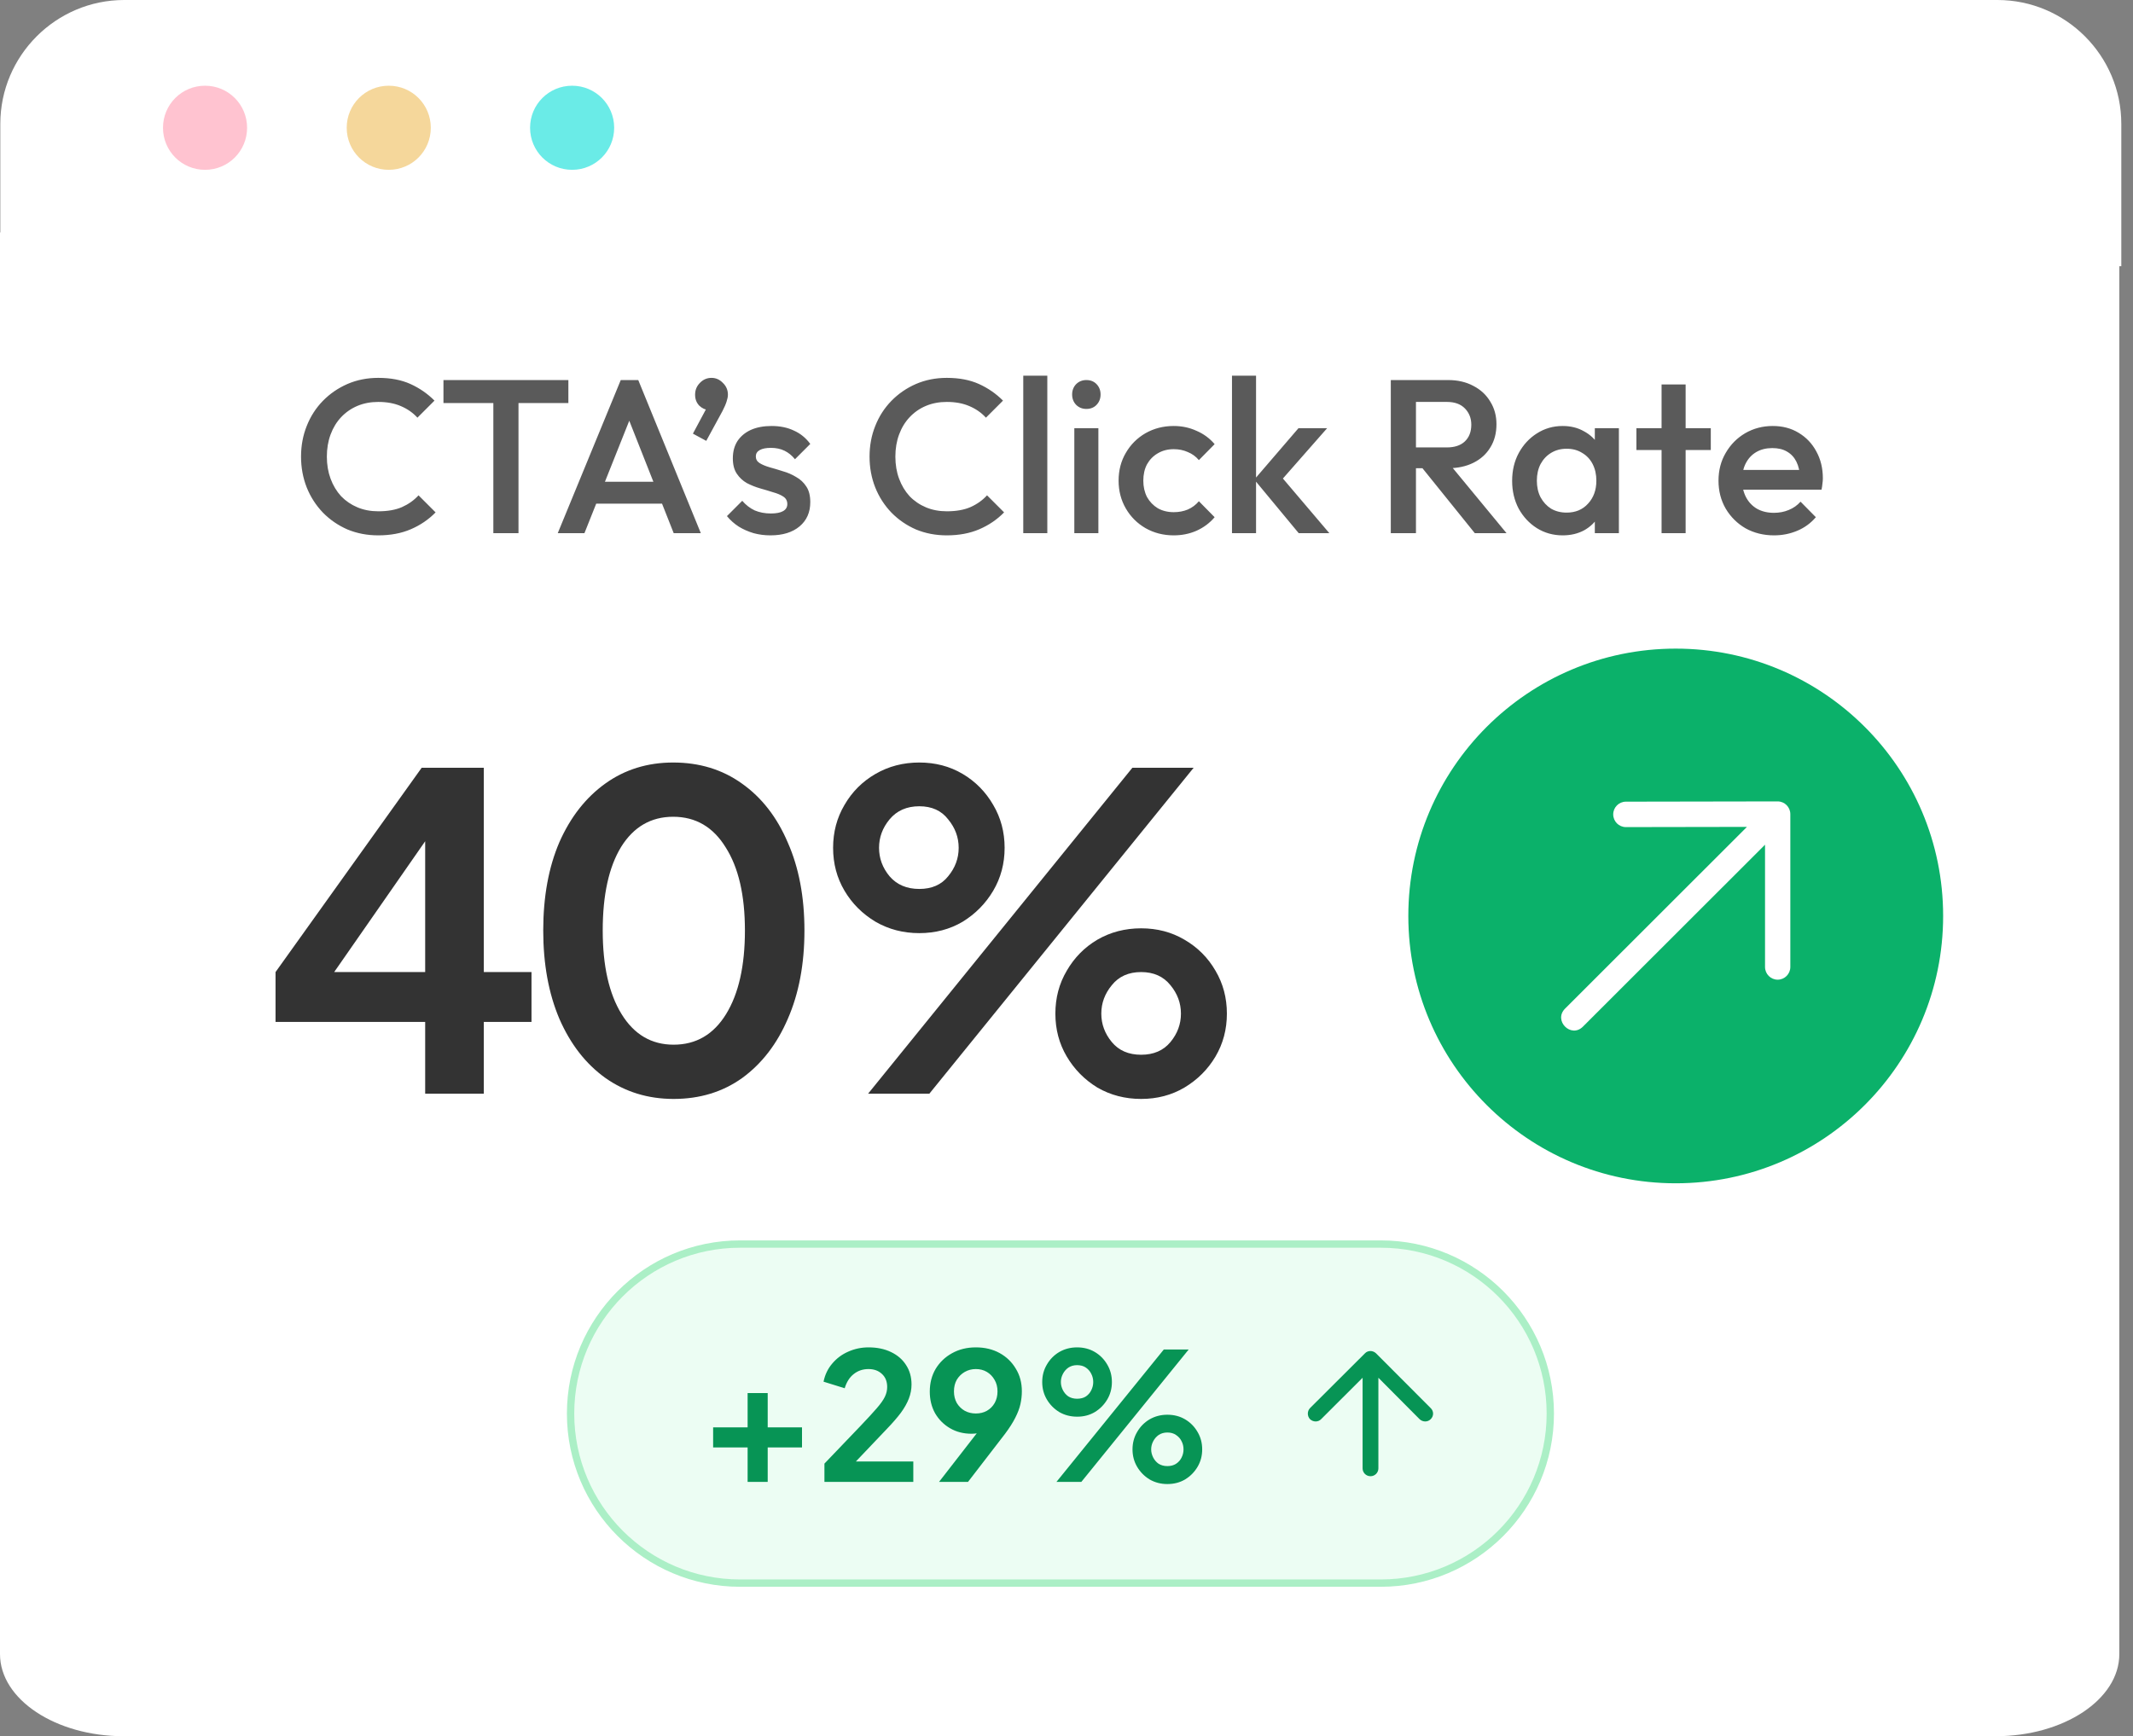 <svg width="156" height="127" viewBox="0 0 156 127" fill="none" xmlns="http://www.w3.org/2000/svg">
<rect x="0" y="0" width="156" height="127" fill="#808080" stroke="none"/>
<path d="M0.024 17H155V120.993C155 124.303 150.935 127 145.949 127H9.051C4.065 127 0 124.303 0 120.993V17H0.024Z" fill="white"/>
<path d="M9.059 0H146.085C151.076 0 155.145 4.07 155.145 9.063V19.475H0.023V9.063C0.023 4.07 4.092 0 9.083 0H9.059Z" fill="white"/>
<path d="M18.071 9.346C18.071 11.05 16.699 12.422 14.996 12.422C13.293 12.422 11.921 11.05 11.921 9.346C11.921 7.642 13.293 6.27 14.996 6.27C16.699 6.27 18.071 7.642 18.071 9.346Z" fill="#FFC3D0"/>
<path d="M31.507 9.346C31.507 11.05 30.135 12.422 28.432 12.422C26.729 12.422 25.357 11.05 25.357 9.346C25.357 7.642 26.729 6.27 28.432 6.27C30.135 6.27 31.507 7.642 31.507 9.346Z" fill="#F5D79B"/>
<path d="M44.918 9.346C44.918 11.05 43.546 12.422 41.843 12.422C40.14 12.422 38.768 11.05 38.768 9.346C38.768 7.642 40.14 6.27 41.843 6.27C43.546 6.27 44.918 7.642 44.918 9.346Z" fill="#6AEBE7"/>
<path d="M27.666 39.16C26.855 39.16 26.103 39.016 25.41 38.728C24.727 38.429 24.13 38.019 23.617 37.496C23.105 36.963 22.711 36.349 22.433 35.656C22.156 34.952 22.017 34.2 22.017 33.4C22.017 32.6 22.156 31.853 22.433 31.16C22.711 30.456 23.105 29.843 23.617 29.32C24.13 28.797 24.727 28.387 25.41 28.088C26.103 27.789 26.855 27.64 27.666 27.64C28.572 27.64 29.356 27.789 30.017 28.088C30.679 28.387 31.265 28.792 31.777 29.304L30.529 30.552C30.199 30.189 29.794 29.907 29.314 29.704C28.844 29.501 28.295 29.4 27.666 29.4C27.111 29.4 26.604 29.496 26.145 29.688C25.687 29.88 25.287 30.157 24.945 30.52C24.615 30.872 24.359 31.293 24.177 31.784C23.996 32.275 23.905 32.813 23.905 33.4C23.905 33.987 23.996 34.525 24.177 35.016C24.359 35.507 24.615 35.933 24.945 36.296C25.287 36.648 25.687 36.92 26.145 37.112C26.604 37.304 27.111 37.4 27.666 37.4C28.348 37.4 28.924 37.299 29.393 37.096C29.873 36.883 30.279 36.595 30.61 36.232L31.858 37.48C31.346 38.003 30.743 38.413 30.049 38.712C29.356 39.011 28.561 39.16 27.666 39.16ZM36.081 39V28.12H37.921V39H36.081ZM32.433 29.48V27.8H41.569V29.48H32.433ZM40.792 39L45.4 27.8H46.68L51.256 39H49.272L45.688 29.928H46.36L42.744 39H40.792ZM43.064 36.84V35.24H49V36.84H43.064ZM50.677 31.72L51.765 29.688L52.357 29.528C52.293 29.656 52.218 29.763 52.133 29.848C52.047 29.933 51.946 29.976 51.829 29.976C51.584 29.976 51.354 29.875 51.141 29.672C50.938 29.459 50.837 29.192 50.837 28.872C50.837 28.531 50.954 28.243 51.189 28.008C51.423 27.763 51.706 27.64 52.037 27.64C52.357 27.64 52.634 27.763 52.869 28.008C53.114 28.243 53.237 28.531 53.237 28.872C53.237 29.011 53.205 29.176 53.141 29.368C53.087 29.549 52.986 29.784 52.837 30.072L51.653 32.248L50.677 31.72ZM56.349 39.16C55.923 39.16 55.512 39.107 55.117 39C54.723 38.883 54.36 38.723 54.029 38.52C53.699 38.307 53.411 38.051 53.166 37.752L54.285 36.632C54.552 36.941 54.856 37.176 55.197 37.336C55.55 37.485 55.944 37.56 56.382 37.56C56.776 37.56 57.075 37.501 57.278 37.384C57.48 37.267 57.581 37.096 57.581 36.872C57.581 36.637 57.486 36.456 57.294 36.328C57.102 36.2 56.851 36.093 56.541 36.008C56.243 35.912 55.923 35.816 55.581 35.72C55.251 35.624 54.931 35.496 54.621 35.336C54.323 35.165 54.078 34.936 53.886 34.648C53.694 34.36 53.597 33.987 53.597 33.528C53.597 33.037 53.709 32.616 53.934 32.264C54.168 31.912 54.493 31.64 54.91 31.448C55.336 31.256 55.843 31.16 56.429 31.16C57.048 31.16 57.592 31.272 58.062 31.496C58.541 31.709 58.941 32.035 59.261 32.472L58.142 33.592C57.917 33.315 57.661 33.107 57.373 32.968C57.086 32.829 56.755 32.76 56.382 32.76C56.029 32.76 55.758 32.813 55.566 32.92C55.373 33.027 55.278 33.181 55.278 33.384C55.278 33.597 55.373 33.763 55.566 33.88C55.758 33.997 56.003 34.099 56.301 34.184C56.611 34.269 56.931 34.365 57.261 34.472C57.603 34.568 57.923 34.707 58.221 34.888C58.531 35.059 58.782 35.293 58.974 35.592C59.166 35.88 59.261 36.259 59.261 36.728C59.261 37.475 59 38.067 58.477 38.504C57.955 38.941 57.245 39.16 56.349 39.16ZM69.244 39.16C68.433 39.16 67.681 39.016 66.988 38.728C66.305 38.429 65.708 38.019 65.196 37.496C64.684 36.963 64.289 36.349 64.012 35.656C63.734 34.952 63.596 34.2 63.596 33.4C63.596 32.6 63.734 31.853 64.012 31.16C64.289 30.456 64.684 29.843 65.196 29.32C65.708 28.797 66.305 28.387 66.988 28.088C67.681 27.789 68.433 27.64 69.244 27.64C70.15 27.64 70.934 27.789 71.596 28.088C72.257 28.387 72.844 28.792 73.356 29.304L72.108 30.552C71.777 30.189 71.372 29.907 70.892 29.704C70.422 29.501 69.873 29.4 69.244 29.4C68.689 29.4 68.182 29.496 67.724 29.688C67.265 29.88 66.865 30.157 66.524 30.52C66.193 30.872 65.937 31.293 65.756 31.784C65.574 32.275 65.484 32.813 65.484 33.4C65.484 33.987 65.574 34.525 65.756 35.016C65.937 35.507 66.193 35.933 66.524 36.296C66.865 36.648 67.265 36.92 67.724 37.112C68.182 37.304 68.689 37.4 69.244 37.4C69.926 37.4 70.502 37.299 70.972 37.096C71.452 36.883 71.857 36.595 72.188 36.232L73.436 37.48C72.924 38.003 72.321 38.413 71.628 38.712C70.934 39.011 70.14 39.16 69.244 39.16ZM74.838 39V27.48H76.597V39H74.838ZM78.572 39V31.32H80.332V39H78.572ZM79.452 29.912C79.154 29.912 78.903 29.811 78.7 29.608C78.508 29.405 78.412 29.155 78.412 28.856C78.412 28.557 78.508 28.307 78.7 28.104C78.903 27.901 79.154 27.8 79.452 27.8C79.762 27.8 80.012 27.901 80.204 28.104C80.396 28.307 80.492 28.557 80.492 28.856C80.492 29.155 80.396 29.405 80.204 29.608C80.012 29.811 79.762 29.912 79.452 29.912ZM85.842 39.16C85.085 39.16 84.397 38.984 83.778 38.632C83.17 38.28 82.69 37.8 82.338 37.192C81.986 36.584 81.81 35.907 81.81 35.16C81.81 34.403 81.986 33.725 82.338 33.128C82.69 32.52 83.17 32.04 83.778 31.688C84.397 31.336 85.085 31.16 85.842 31.16C86.44 31.16 86.994 31.277 87.506 31.512C88.029 31.736 88.472 32.061 88.834 32.488L87.682 33.656C87.458 33.389 87.186 33.192 86.866 33.064C86.557 32.925 86.216 32.856 85.842 32.856C85.405 32.856 85.016 32.957 84.674 33.16C84.344 33.352 84.082 33.619 83.89 33.96C83.709 34.301 83.618 34.701 83.618 35.16C83.618 35.608 83.709 36.008 83.89 36.36C84.082 36.701 84.344 36.973 84.674 37.176C85.016 37.368 85.405 37.464 85.842 37.464C86.216 37.464 86.557 37.4 86.866 37.272C87.186 37.133 87.458 36.931 87.682 36.664L88.834 37.832C88.472 38.259 88.029 38.589 87.506 38.824C86.994 39.048 86.44 39.16 85.842 39.16ZM94.983 39L91.735 35.08L94.967 31.32H97.063L93.351 35.544L93.431 34.536L97.223 39H94.983ZM90.103 39V27.48H91.863V39H90.103ZM102.982 34.248V32.728H105.814C106.379 32.728 106.817 32.584 107.126 32.296C107.446 31.997 107.606 31.587 107.606 31.064C107.606 30.595 107.451 30.2 107.142 29.88C106.833 29.56 106.395 29.4 105.83 29.4H102.982V27.8H105.91C106.614 27.8 107.233 27.944 107.766 28.232C108.299 28.509 108.71 28.893 108.998 29.384C109.297 29.864 109.446 30.413 109.446 31.032C109.446 31.683 109.297 32.248 108.998 32.728C108.71 33.208 108.299 33.581 107.766 33.848C107.233 34.115 106.614 34.248 105.91 34.248H102.982ZM101.718 39V27.8H103.558V39H101.718ZM107.862 39L103.942 34.136L105.654 33.512L110.182 39H107.862ZM114.288 39.16C113.595 39.16 112.965 38.984 112.4 38.632C111.845 38.28 111.403 37.805 111.072 37.208C110.752 36.6 110.592 35.923 110.592 35.176C110.592 34.419 110.752 33.741 111.072 33.144C111.403 32.536 111.845 32.056 112.4 31.704C112.965 31.341 113.595 31.16 114.288 31.16C114.875 31.16 115.392 31.288 115.84 31.544C116.299 31.789 116.661 32.131 116.928 32.568C117.195 33.005 117.328 33.501 117.328 34.056V36.264C117.328 36.819 117.195 37.315 116.928 37.752C116.672 38.189 116.315 38.536 115.856 38.792C115.397 39.037 114.875 39.16 114.288 39.16ZM114.576 37.496C115.227 37.496 115.749 37.277 116.144 36.84C116.549 36.403 116.752 35.843 116.752 35.16C116.752 34.701 116.661 34.296 116.48 33.944C116.299 33.592 116.043 33.32 115.712 33.128C115.392 32.925 115.013 32.824 114.576 32.824C114.149 32.824 113.771 32.925 113.44 33.128C113.12 33.32 112.864 33.592 112.672 33.944C112.491 34.296 112.4 34.701 112.4 35.16C112.4 35.619 112.491 36.024 112.672 36.376C112.864 36.728 113.12 37.005 113.44 37.208C113.771 37.4 114.149 37.496 114.576 37.496ZM116.64 39V36.936L116.944 35.064L116.64 33.208V31.32H118.4V39H116.64ZM121.521 39V28.12H123.281V39H121.521ZM119.681 32.92V31.32H125.121V32.92H119.681ZM129.749 39.16C128.981 39.16 128.288 38.989 127.669 38.648C127.061 38.296 126.576 37.816 126.213 37.208C125.861 36.6 125.685 35.917 125.685 35.16C125.685 34.403 125.861 33.725 126.213 33.128C126.565 32.52 127.04 32.04 127.637 31.688C128.245 31.336 128.917 31.16 129.653 31.16C130.368 31.16 130.997 31.325 131.541 31.656C132.096 31.987 132.528 32.44 132.837 33.016C133.157 33.592 133.317 34.248 133.317 34.984C133.317 35.112 133.307 35.245 133.285 35.384C133.275 35.512 133.253 35.656 133.221 35.816H126.917V34.376H132.309L131.653 34.952C131.632 34.483 131.541 34.088 131.381 33.768C131.221 33.448 130.992 33.203 130.693 33.032C130.405 32.861 130.048 32.776 129.621 32.776C129.173 32.776 128.784 32.872 128.453 33.064C128.123 33.256 127.867 33.528 127.685 33.88C127.504 34.221 127.413 34.632 127.413 35.112C127.413 35.592 127.509 36.013 127.701 36.376C127.893 36.739 128.165 37.021 128.517 37.224C128.869 37.416 129.275 37.512 129.733 37.512C130.128 37.512 130.491 37.443 130.821 37.304C131.163 37.165 131.451 36.963 131.685 36.696L132.805 37.832C132.432 38.269 131.979 38.6 131.445 38.824C130.912 39.048 130.347 39.16 129.749 39.16Z" fill="#5A5A5A"/>
<path d="M31.096 80V74.752H20.152V71.104L30.84 56.16H35.384V71.104H38.872V74.752H35.384V80H31.096ZM31.096 71.104V61.536L24.44 71.104H31.096ZM49.266 80.384C47.388 80.384 45.724 79.872 44.273 78.848C42.844 77.824 41.724 76.384 40.913 74.528C40.124 72.672 39.73 70.517 39.73 68.064C39.73 65.589 40.124 63.435 40.913 61.6C41.724 59.765 42.844 58.336 44.273 57.312C45.703 56.288 47.356 55.776 49.233 55.776C51.154 55.776 52.828 56.288 54.258 57.312C55.708 58.336 56.828 59.776 57.617 61.632C58.428 63.467 58.834 65.611 58.834 68.064C58.834 70.517 58.428 72.672 57.617 74.528C56.828 76.363 55.719 77.803 54.289 78.848C52.86 79.872 51.185 80.384 49.266 80.384ZM49.266 76.416C50.908 76.416 52.188 75.669 53.105 74.176C54.023 72.683 54.481 70.645 54.481 68.064C54.481 65.483 54.012 63.456 53.074 61.984C52.156 60.491 50.876 59.744 49.233 59.744C47.612 59.744 46.343 60.48 45.425 61.952C44.529 63.424 44.081 65.461 44.081 68.064C44.081 70.645 44.54 72.683 45.458 74.176C46.375 75.669 47.644 76.416 49.266 76.416ZM67.234 68.256C66.06 68.256 64.994 67.979 64.034 67.424C63.074 66.848 62.316 66.091 61.762 65.152C61.207 64.213 60.93 63.168 60.93 62.016C60.93 60.864 61.207 59.819 61.762 58.88C62.316 57.92 63.074 57.163 64.034 56.608C64.994 56.053 66.06 55.776 67.234 55.776C68.407 55.776 69.463 56.053 70.402 56.608C71.34 57.163 72.087 57.92 72.642 58.88C73.196 59.819 73.474 60.864 73.474 62.016C73.474 63.168 73.196 64.213 72.642 65.152C72.087 66.091 71.34 66.848 70.402 67.424C69.463 67.979 68.407 68.256 67.234 68.256ZM63.49 80L82.818 56.16H87.298L67.97 80H63.49ZM67.234 65.024C68.151 65.024 68.855 64.715 69.346 64.096C69.858 63.477 70.114 62.784 70.114 62.016C70.114 61.248 69.858 60.555 69.346 59.936C68.855 59.296 68.151 58.976 67.234 58.976C66.316 58.976 65.591 59.296 65.058 59.936C64.546 60.555 64.29 61.248 64.29 62.016C64.29 62.784 64.546 63.477 65.058 64.096C65.591 64.715 66.316 65.024 67.234 65.024ZM83.458 80.384C82.284 80.384 81.218 80.107 80.258 79.552C79.319 78.976 78.572 78.219 78.018 77.28C77.463 76.341 77.186 75.296 77.186 74.144C77.186 72.992 77.463 71.947 78.018 71.008C78.572 70.048 79.319 69.291 80.258 68.736C81.218 68.181 82.284 67.904 83.458 67.904C84.631 67.904 85.687 68.181 86.626 68.736C87.586 69.291 88.343 70.048 88.898 71.008C89.452 71.947 89.73 72.992 89.73 74.144C89.73 75.296 89.452 76.341 88.898 77.28C88.343 78.219 87.586 78.976 86.626 79.552C85.687 80.107 84.631 80.384 83.458 80.384ZM83.458 77.152C84.375 77.152 85.09 76.843 85.602 76.224C86.114 75.605 86.37 74.912 86.37 74.144C86.37 73.376 86.114 72.683 85.602 72.064C85.09 71.424 84.375 71.104 83.458 71.104C82.54 71.104 81.826 71.424 81.314 72.064C80.802 72.683 80.546 73.376 80.546 74.144C80.546 74.912 80.802 75.605 81.314 76.224C81.826 76.843 82.54 77.152 83.458 77.152Z" fill="#333333"/>
<path fill-rule="evenodd" clip-rule="evenodd" d="M142.114 67C142.114 56.2 133.358 47.445 122.557 47.445C111.756 47.445 103 56.2 103 67C103 77.8 111.756 86.555 122.557 86.555C133.358 86.555 142.114 77.8 142.114 67ZM115.769 75.096L129.088 61.788V70.731C129.088 71.245 129.502 71.661 130.013 71.661C130.524 71.661 130.938 71.245 130.938 70.731V59.551C130.938 59.037 130.523 58.621 130.012 58.621L129.995 58.621L129.979 58.621L118.909 58.64C118.398 58.641 117.984 59.058 117.985 59.572C117.986 60.085 118.401 60.501 118.912 60.5L127.766 60.485L114.465 73.776C113.59 74.651 114.895 75.97 115.769 75.096Z" fill="#0BB16A"/>
<path d="M100.983 91H54.13C47.282 91 41.73 96.552 41.73 103.4C41.73 110.249 47.282 115.801 54.13 115.801H100.983C107.832 115.801 113.384 110.249 113.384 103.4C113.384 96.552 107.832 91 100.983 91Z" fill="#ECFDF3"/>
<path d="M100.983 91H54.13C47.282 91 41.73 96.552 41.73 103.4C41.73 110.249 47.282 115.801 54.13 115.801H100.983C107.832 115.801 113.384 110.249 113.384 103.4C113.384 96.552 107.832 91 100.983 91Z" stroke="#ABEFC6" stroke-width="0.536"/>
<path d="M100.639 98.993C100.404 98.768 100.041 98.768 99.827 98.993L95.81 102.999C95.597 103.221 95.597 103.584 95.81 103.809C96.045 104.031 96.408 104.031 96.622 103.809L99.656 100.779V107.409C99.656 107.725 99.913 107.981 100.233 107.981C100.554 107.981 100.81 107.725 100.81 107.409V100.779L103.823 103.809C104.058 104.031 104.421 104.031 104.635 103.809C104.87 103.584 104.87 103.221 104.635 102.999L100.639 98.993Z" fill="#079455"/>
<path d="M54.678 108.398V105.876H52.156V104.407H54.678V101.898H56.147V104.407H58.656V105.876H56.147V108.398H54.678ZM60.296 108.398V107.059L62.922 104.316C63.442 103.77 63.841 103.337 64.118 103.016C64.404 102.687 64.604 102.405 64.716 102.171C64.829 101.937 64.885 101.699 64.885 101.456C64.885 101.049 64.755 100.728 64.495 100.494C64.244 100.26 63.919 100.143 63.52 100.143C63.104 100.143 62.745 100.265 62.441 100.507C62.138 100.741 61.917 101.088 61.778 101.547L60.231 101.066C60.335 100.555 60.548 100.113 60.868 99.74C61.189 99.359 61.579 99.069 62.038 98.869C62.506 98.661 63 98.557 63.52 98.557C64.144 98.557 64.69 98.67 65.158 98.895C65.635 99.121 66.003 99.437 66.263 99.844C66.532 100.252 66.666 100.728 66.666 101.274C66.666 101.621 66.601 101.963 66.471 102.301C66.341 102.639 66.146 102.986 65.886 103.341C65.626 103.688 65.288 104.078 64.872 104.511L62.597 106.903H66.796V108.398H60.296ZM68.677 108.398L71.966 104.16L72.265 104.472C72.135 104.568 72.009 104.646 71.888 104.706C71.767 104.767 71.637 104.81 71.498 104.836C71.359 104.862 71.212 104.875 71.056 104.875C70.467 104.875 69.942 104.741 69.483 104.472C69.024 104.204 68.66 103.84 68.391 103.38C68.131 102.912 68.001 102.384 68.001 101.794C68.001 101.17 68.144 100.616 68.43 100.13C68.725 99.645 69.123 99.264 69.626 98.986C70.137 98.7 70.718 98.557 71.368 98.557C72.027 98.557 72.607 98.696 73.11 98.973C73.613 99.251 74.007 99.632 74.293 100.117C74.588 100.594 74.735 101.144 74.735 101.768C74.735 102.08 74.7 102.392 74.631 102.704C74.562 103.016 74.436 103.35 74.254 103.705C74.081 104.052 73.829 104.446 73.5 104.888L70.796 108.398H68.677ZM71.368 103.393C71.671 103.393 71.94 103.328 72.174 103.198C72.417 103.06 72.607 102.869 72.746 102.626C72.885 102.375 72.954 102.093 72.954 101.781C72.954 101.452 72.88 101.166 72.733 100.923C72.594 100.681 72.408 100.49 72.174 100.351C71.94 100.213 71.671 100.143 71.368 100.143C71.073 100.143 70.805 100.213 70.562 100.351C70.319 100.49 70.124 100.681 69.977 100.923C69.838 101.166 69.769 101.452 69.769 101.781C69.769 102.093 69.838 102.375 69.977 102.626C70.124 102.869 70.319 103.06 70.562 103.198C70.805 103.328 71.073 103.393 71.368 103.393ZM77.264 108.398L85.116 98.713H86.936L79.084 108.398H77.264ZM78.785 103.627C78.3 103.627 77.862 103.515 77.472 103.289C77.091 103.055 76.788 102.748 76.562 102.366C76.337 101.985 76.224 101.56 76.224 101.092C76.224 100.624 76.337 100.2 76.562 99.818C76.788 99.428 77.091 99.121 77.472 98.895C77.862 98.67 78.296 98.557 78.772 98.557C79.258 98.557 79.691 98.67 80.072 98.895C80.454 99.121 80.757 99.428 80.982 99.818C81.208 100.2 81.32 100.624 81.32 101.092C81.32 101.56 81.208 101.985 80.982 102.366C80.757 102.748 80.454 103.055 80.072 103.289C79.691 103.515 79.262 103.627 78.785 103.627ZM78.772 102.314C79.032 102.314 79.249 102.258 79.422 102.145C79.596 102.024 79.726 101.872 79.812 101.69C79.908 101.5 79.955 101.3 79.955 101.092C79.955 100.876 79.908 100.676 79.812 100.494C79.726 100.312 79.596 100.161 79.422 100.039C79.249 99.918 79.032 99.857 78.772 99.857C78.53 99.857 78.317 99.918 78.135 100.039C77.962 100.161 77.828 100.317 77.732 100.507C77.637 100.689 77.589 100.884 77.589 101.092C77.589 101.292 77.637 101.487 77.732 101.677C77.828 101.868 77.962 102.024 78.135 102.145C78.317 102.258 78.53 102.314 78.772 102.314ZM85.376 108.554C84.9 108.554 84.466 108.442 84.076 108.216C83.695 107.982 83.392 107.675 83.166 107.293C82.941 106.912 82.828 106.487 82.828 106.019C82.828 105.551 82.941 105.127 83.166 104.745C83.392 104.355 83.695 104.048 84.076 103.822C84.466 103.597 84.9 103.484 85.376 103.484C85.862 103.484 86.295 103.597 86.676 103.822C87.058 104.048 87.361 104.355 87.586 104.745C87.812 105.127 87.924 105.551 87.924 106.019C87.924 106.487 87.812 106.912 87.586 107.293C87.361 107.675 87.058 107.982 86.676 108.216C86.295 108.442 85.862 108.554 85.376 108.554ZM85.376 107.241C85.628 107.241 85.84 107.185 86.013 107.072C86.195 106.951 86.33 106.799 86.416 106.617C86.512 106.427 86.559 106.227 86.559 106.019C86.559 105.803 86.512 105.603 86.416 105.421C86.33 105.239 86.195 105.088 86.013 104.966C85.84 104.845 85.628 104.784 85.376 104.784C85.134 104.784 84.921 104.845 84.739 104.966C84.566 105.088 84.432 105.244 84.336 105.434C84.241 105.616 84.193 105.811 84.193 106.019C84.193 106.219 84.241 106.414 84.336 106.604C84.432 106.795 84.566 106.951 84.739 107.072C84.921 107.185 85.134 107.241 85.376 107.241Z" fill="#079455"/>
</svg>
